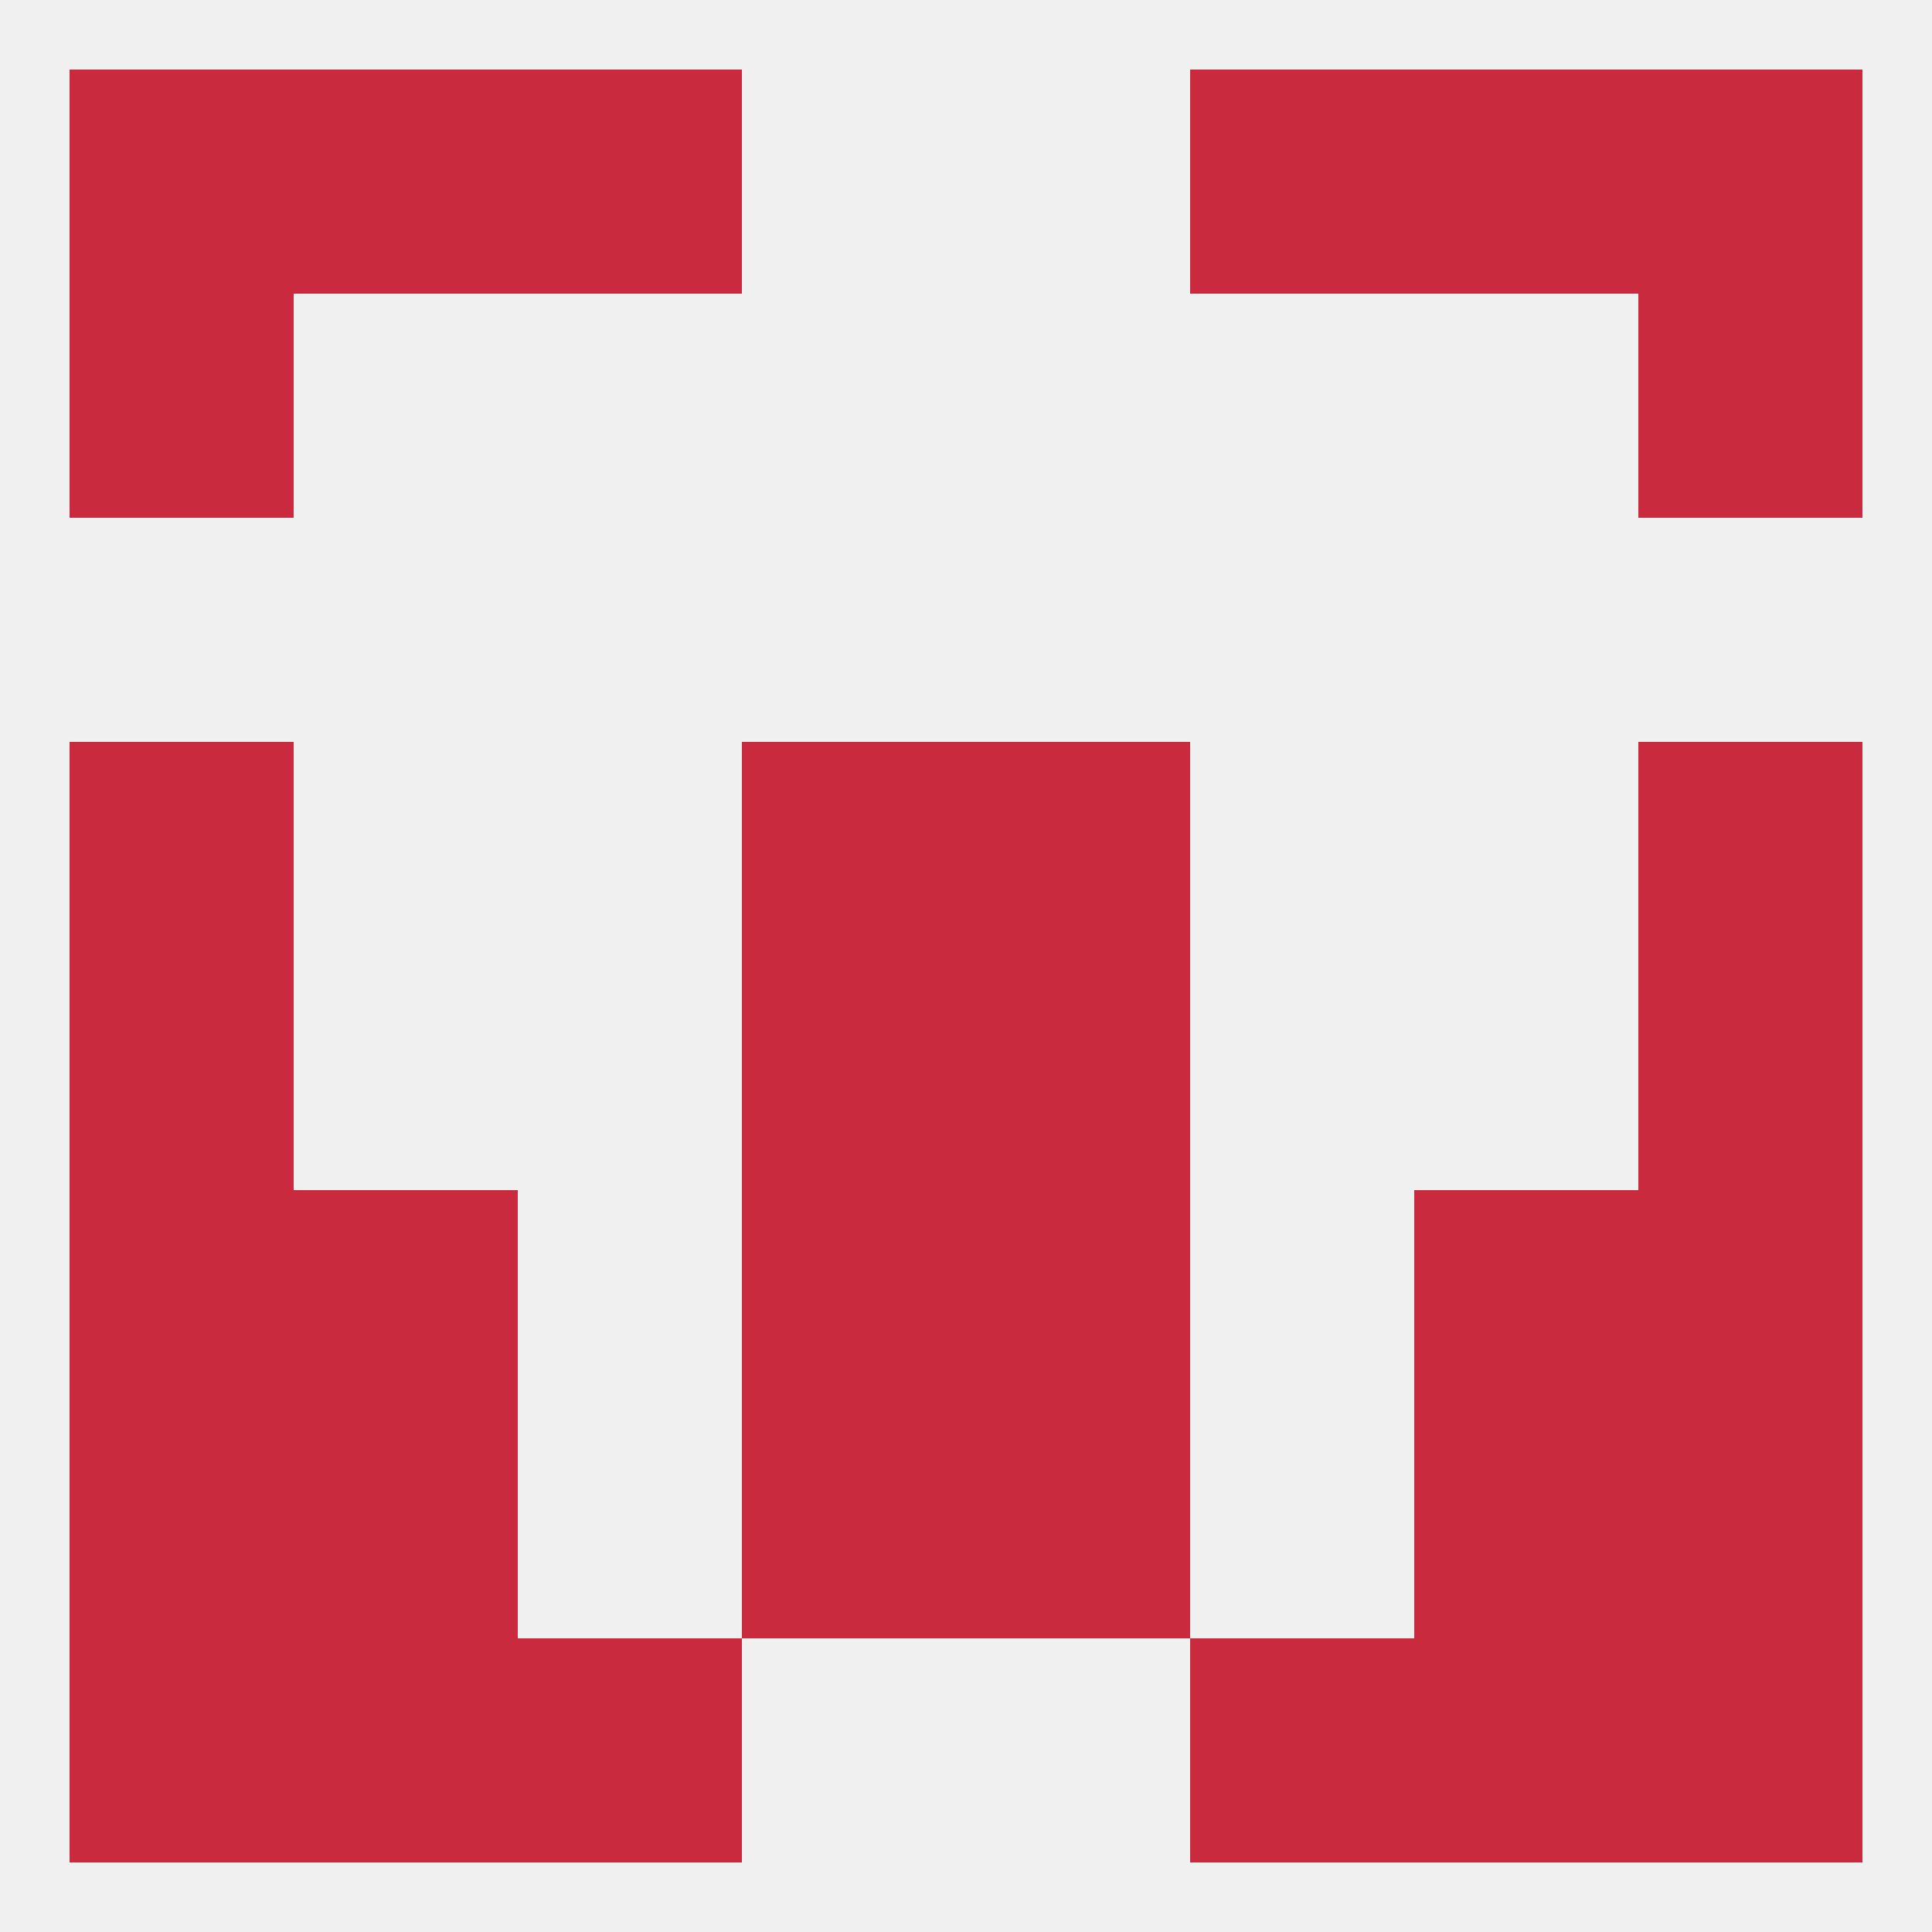 
<!--   <?xml version="1.0"?> -->
<svg version="1.1" baseprofile="full" xmlns="http://www.w3.org/2000/svg" xmlns:xlink="http://www.w3.org/1999/xlink" xmlns:ev="http://www.w3.org/2001/xml-events" width="250" height="250" viewBox="0 0 250 250" >
	<rect width="100%" height="100%" fill="rgba(240,240,240,255)"/>

	<rect x="96" y="96" width="29" height="29" fill="rgba(201,42,61,255)"/>
	<rect x="125" y="96" width="29" height="29" fill="rgba(201,42,61,255)"/>
	<rect x="9" y="96" width="29" height="29" fill="rgba(201,42,61,255)"/>
	<rect x="212" y="96" width="29" height="29" fill="rgba(201,42,61,255)"/>
	<rect x="9" y="38" width="29" height="29" fill="rgba(201,42,61,255)"/>
	<rect x="212" y="38" width="29" height="29" fill="rgba(201,42,61,255)"/>
	<rect x="9" y="9" width="29" height="29" fill="rgba(201,42,61,255)"/>
	<rect x="212" y="9" width="29" height="29" fill="rgba(201,42,61,255)"/>
	<rect x="38" y="9" width="29" height="29" fill="rgba(201,42,61,255)"/>
	<rect x="183" y="9" width="29" height="29" fill="rgba(201,42,61,255)"/>
	<rect x="67" y="9" width="29" height="29" fill="rgba(201,42,61,255)"/>
	<rect x="154" y="9" width="29" height="29" fill="rgba(201,42,61,255)"/>
	<rect x="9" y="212" width="29" height="29" fill="rgba(201,42,61,255)"/>
	<rect x="212" y="212" width="29" height="29" fill="rgba(201,42,61,255)"/>
	<rect x="67" y="212" width="29" height="29" fill="rgba(201,42,61,255)"/>
	<rect x="154" y="212" width="29" height="29" fill="rgba(201,42,61,255)"/>
	<rect x="38" y="212" width="29" height="29" fill="rgba(201,42,61,255)"/>
	<rect x="183" y="212" width="29" height="29" fill="rgba(201,42,61,255)"/>
	<rect x="183" y="183" width="29" height="29" fill="rgba(201,42,61,255)"/>
	<rect x="9" y="183" width="29" height="29" fill="rgba(201,42,61,255)"/>
	<rect x="212" y="183" width="29" height="29" fill="rgba(201,42,61,255)"/>
	<rect x="96" y="183" width="29" height="29" fill="rgba(201,42,61,255)"/>
	<rect x="125" y="183" width="29" height="29" fill="rgba(201,42,61,255)"/>
	<rect x="38" y="183" width="29" height="29" fill="rgba(201,42,61,255)"/>
	<rect x="38" y="154" width="29" height="29" fill="rgba(201,42,61,255)"/>
	<rect x="183" y="154" width="29" height="29" fill="rgba(201,42,61,255)"/>
	<rect x="9" y="154" width="29" height="29" fill="rgba(201,42,61,255)"/>
	<rect x="212" y="154" width="29" height="29" fill="rgba(201,42,61,255)"/>
	<rect x="96" y="154" width="29" height="29" fill="rgba(201,42,61,255)"/>
	<rect x="125" y="154" width="29" height="29" fill="rgba(201,42,61,255)"/>
	<rect x="125" y="125" width="29" height="29" fill="rgba(201,42,61,255)"/>
	<rect x="9" y="125" width="29" height="29" fill="rgba(201,42,61,255)"/>
	<rect x="212" y="125" width="29" height="29" fill="rgba(201,42,61,255)"/>
	<rect x="96" y="125" width="29" height="29" fill="rgba(201,42,61,255)"/>
</svg>